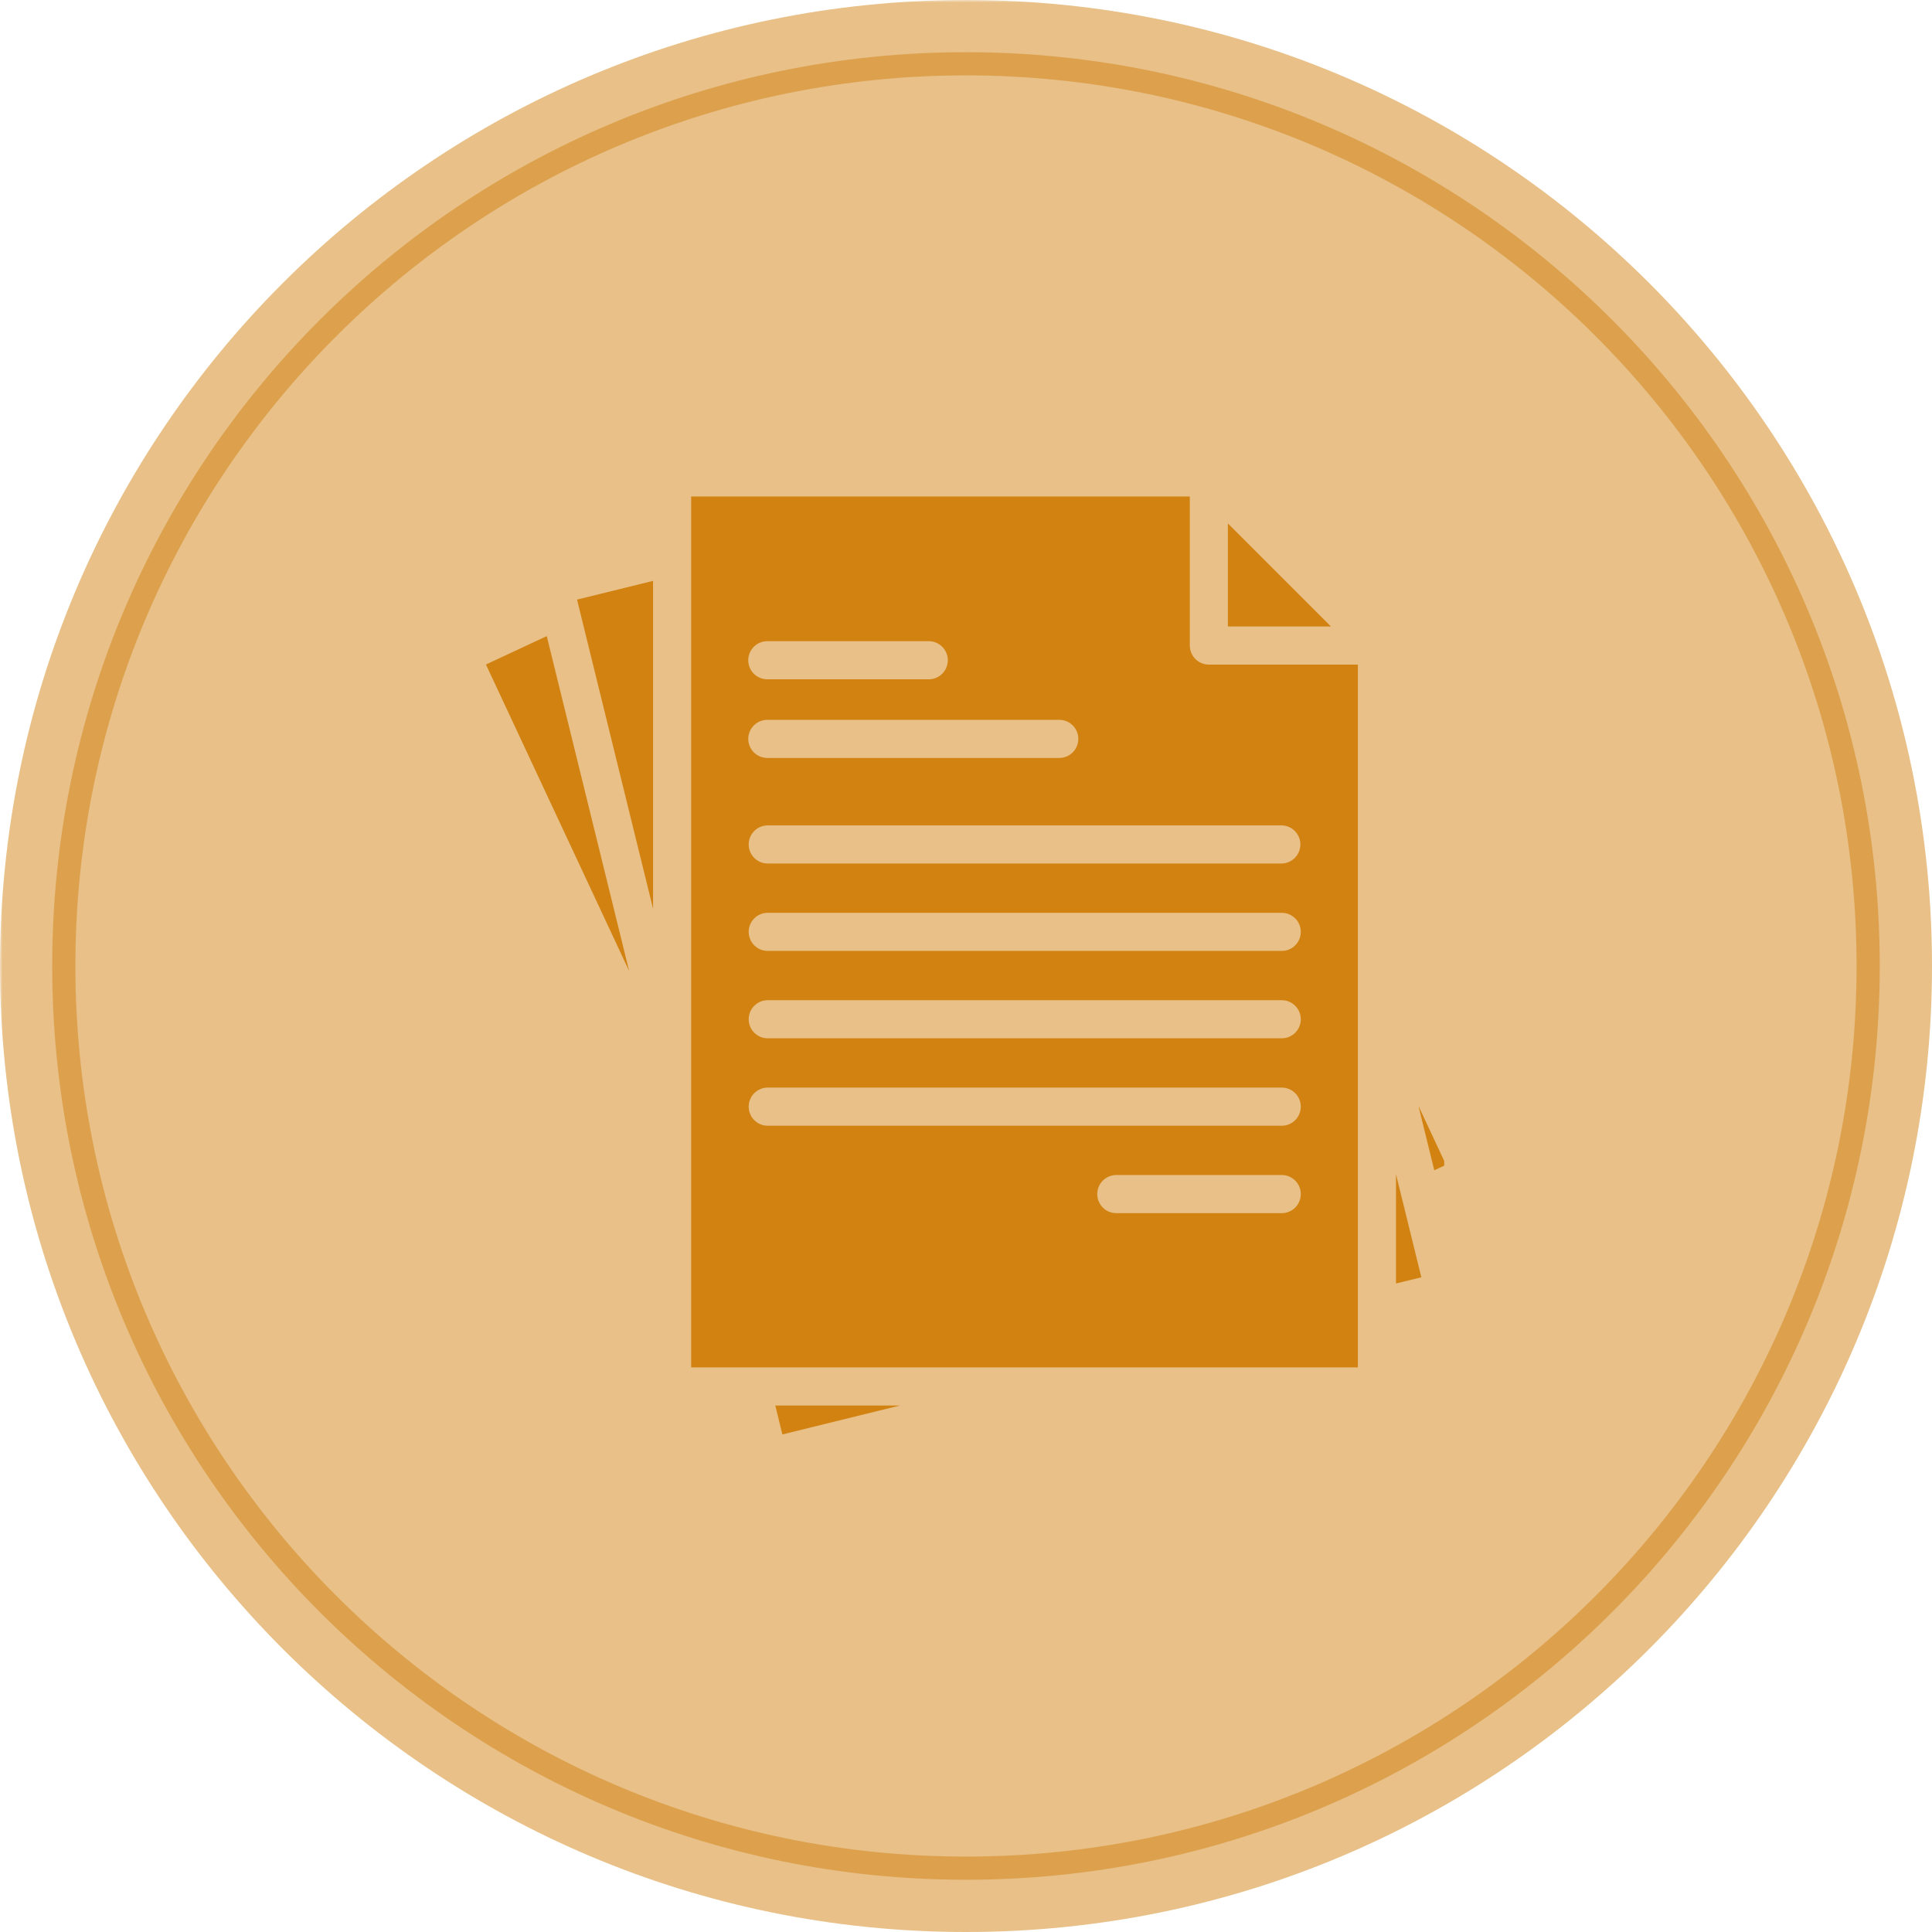 <svg xmlns="http://www.w3.org/2000/svg" xmlns:xlink="http://www.w3.org/1999/xlink" width="500" zoomAndPan="magnify" viewBox="0 0 375 375" height="500" preserveAspectRatio="xMidYMid meet" version="1.0"><defs><filter x="0%" y="0%" width="100%" height="100%" id="56f8ed0db7"><feColorMatrix values="0 0 0 0 1 0 0 0 0 1 0 0 0 0 1 0 0 0 1 0" color-interpolation-filters="sRGB"/></filter><mask id="2488438e2d"><g filter="url(#56f8ed0db7)"><rect x="-37.5" width="450" fill="#000000" y="-37.5" height="450" fill-opacity="0.5"/></g></mask><clipPath id="e2a316299d"><path d="M 0 0 L 375 0 L 375 375 L 0 375 Z M 0 0 " clip-rule="nonzero"/></clipPath><clipPath id="4022379ad8"><path d="M 187.5 0 C 83.945 0 0 83.945 0 187.5 C 0 291.055 83.945 375 187.5 375 C 291.055 375 375 291.055 375 187.5 C 375 83.945 291.055 0 187.5 0 Z M 187.5 0 " clip-rule="nonzero"/></clipPath><clipPath id="b4a25b2f39"><rect x="0" width="375" y="0" height="375"/></clipPath><mask id="a08d796dc9"><g filter="url(#56f8ed0db7)"><rect x="-37.5" width="450" fill="#000000" y="-37.5" height="450" fill-opacity="0.5"/></g></mask><clipPath id="e261559719"><path d="M 10.133 10.133 L 364.859 10.133 L 364.859 364.859 L 10.133 364.859 Z M 10.133 10.133 " clip-rule="nonzero"/></clipPath><clipPath id="4ca1335dac"><path d="M 187.496 10.133 C 89.543 10.133 10.133 89.543 10.133 187.496 C 10.133 285.453 89.543 364.859 187.496 364.859 C 285.453 364.859 364.859 285.453 364.859 187.496 C 364.859 89.543 285.453 10.133 187.496 10.133 Z M 187.496 10.133 " clip-rule="nonzero"/></clipPath><clipPath id="c62547d93e"><rect x="0" width="375" y="0" height="375"/></clipPath><clipPath id="13627d465e"><path d="M 94.32 96.301 L 280.32 96.301 L 280.32 278.551 L 94.32 278.551 Z M 94.32 96.301 " clip-rule="nonzero"/></clipPath></defs><g mask="url(#2488438e2d)"><g transform="matrix(1, 0, 0, 1, 0, 0)"><g clip-path="url(#b4a25b2f39)"><g clip-path="url(#e2a316299d)"><g clip-path="url(#4022379ad8)"><rect x="-82.5" width="540" fill="#d18211" height="540" y="-82.5" fill-opacity="1"/></g></g></g></g></g><g mask="url(#a08d796dc9)"><g transform="matrix(1, 0, 0, 1, 0, 0)"><g clip-path="url(#c62547d93e)"><g clip-path="url(#e261559719)"><g clip-path="url(#4ca1335dac)"><path stroke-linecap="butt" transform="matrix(0.75, 0, 0, 0.75, 10.135, 10.135)" fill="none" stroke-linejoin="miter" d="M 236.482 -0.003 C 105.878 -0.003 -0.003 105.878 -0.003 236.482 C -0.003 367.091 105.878 472.966 236.482 472.966 C 367.091 472.966 472.966 367.091 472.966 236.482 C 472.966 105.878 367.091 -0.003 236.482 -0.003 Z M 236.482 -0.003 " stroke="#d18211" stroke-width="12" stroke-opacity="1" stroke-miterlimit="4"/></g></g></g></g></g><g clip-path="url(#13627d465e)"><path fill="#d18211" d="M 258.328 121.598 L 238.332 121.598 L 238.332 101.602 Z M 126.758 176.375 L 126.758 112.75 L 112.004 116.383 Z M 94.32 128.98 L 122.113 188.461 L 106.125 123.473 Z M 151.863 278.422 L 174.652 272.812 L 150.484 272.812 Z M 234.633 128.996 L 263.562 128.996 L 263.562 265.414 L 134.156 265.414 L 134.156 96.367 L 230.941 96.367 L 230.941 125.301 C 230.941 125.789 231.035 126.258 231.223 126.711 C 231.41 127.164 231.676 127.562 232.023 127.91 C 232.367 128.258 232.766 128.523 233.219 128.715 C 233.672 128.902 234.141 128.996 234.633 128.996 Z M 145.234 128.152 C 145.234 128.645 145.328 129.113 145.516 129.57 C 145.703 130.023 145.969 130.422 146.316 130.77 C 146.664 131.117 147.066 131.383 147.52 131.57 C 147.973 131.758 148.441 131.852 148.934 131.852 L 180.355 131.852 C 180.84 131.844 181.301 131.738 181.746 131.547 C 182.188 131.355 182.578 131.086 182.918 130.738 C 183.254 130.395 183.516 129.996 183.695 129.551 C 183.879 129.102 183.969 128.637 183.969 128.152 C 183.969 127.668 183.879 127.203 183.695 126.758 C 183.516 126.309 183.254 125.914 182.918 125.566 C 182.578 125.223 182.188 124.953 181.746 124.758 C 181.301 124.566 180.84 124.465 180.355 124.453 L 148.934 124.453 C 148.441 124.453 147.973 124.547 147.52 124.734 C 147.066 124.922 146.664 125.191 146.316 125.535 C 145.973 125.883 145.703 126.285 145.516 126.738 C 145.328 127.191 145.234 127.66 145.234 128.152 Z M 145.234 143.414 C 145.234 143.902 145.328 144.375 145.516 144.832 C 145.703 145.285 145.969 145.684 146.316 146.031 C 146.664 146.379 147.062 146.648 147.516 146.836 C 147.969 147.023 148.441 147.117 148.934 147.117 L 205.688 147.117 C 206.172 147.105 206.633 147.004 207.078 146.812 C 207.52 146.621 207.91 146.352 208.246 146.004 C 208.586 145.66 208.848 145.262 209.027 144.812 C 209.211 144.367 209.301 143.902 209.301 143.418 C 209.301 142.934 209.211 142.469 209.027 142.023 C 208.848 141.574 208.586 141.176 208.246 140.832 C 207.91 140.484 207.52 140.215 207.078 140.023 C 206.633 139.832 206.172 139.73 205.688 139.719 L 148.934 139.719 C 148.445 139.719 147.973 139.812 147.52 140 C 147.066 140.188 146.668 140.453 146.32 140.801 C 145.973 141.145 145.707 141.547 145.516 142 C 145.328 142.453 145.234 142.922 145.234 143.414 Z M 252.484 231.77 C 252.484 231.277 252.391 230.805 252.203 230.352 C 252.016 229.898 251.746 229.5 251.402 229.152 C 251.055 228.809 250.652 228.539 250.203 228.352 C 249.75 228.164 249.277 228.07 248.785 228.07 L 216.762 228.07 C 216.516 228.066 216.27 228.082 216.027 228.125 C 215.785 228.172 215.547 228.238 215.32 228.328 C 215.09 228.418 214.871 228.531 214.664 228.664 C 214.457 228.797 214.266 228.949 214.09 229.125 C 213.914 229.297 213.754 229.484 213.617 229.688 C 213.477 229.891 213.359 230.105 213.266 230.336 C 213.168 230.562 213.098 230.797 213.047 231.039 C 213 231.281 212.977 231.523 212.977 231.77 C 212.977 232.016 213 232.262 213.047 232.504 C 213.098 232.746 213.168 232.98 213.266 233.207 C 213.359 233.434 213.477 233.648 213.617 233.855 C 213.754 234.059 213.914 234.246 214.09 234.418 C 214.266 234.59 214.457 234.742 214.664 234.879 C 214.871 235.012 215.09 235.125 215.32 235.215 C 215.547 235.305 215.785 235.371 216.027 235.414 C 216.27 235.457 216.516 235.477 216.762 235.469 L 248.785 235.469 C 249.277 235.473 249.75 235.379 250.203 235.188 C 250.656 235 251.059 234.734 251.402 234.387 C 251.75 234.039 252.02 233.637 252.207 233.184 C 252.395 232.73 252.484 232.258 252.484 231.77 Z M 252.484 214.801 C 252.484 214.312 252.391 213.84 252.203 213.387 C 252.016 212.934 251.75 212.531 251.402 212.188 C 251.055 211.84 250.656 211.57 250.203 211.383 C 249.75 211.195 249.277 211.102 248.785 211.102 L 148.934 211.102 C 148.449 211.113 147.988 211.215 147.543 211.41 C 147.102 211.602 146.711 211.871 146.371 212.215 C 146.035 212.562 145.773 212.957 145.594 213.406 C 145.41 213.855 145.32 214.32 145.32 214.801 C 145.32 215.285 145.41 215.75 145.594 216.199 C 145.773 216.648 146.035 217.043 146.371 217.391 C 146.711 217.734 147.102 218.004 147.543 218.195 C 147.988 218.391 148.449 218.492 148.934 218.504 L 248.785 218.504 C 249.277 218.504 249.75 218.41 250.203 218.223 C 250.656 218.031 251.055 217.766 251.402 217.418 C 251.75 217.07 252.016 216.672 252.203 216.219 C 252.391 215.766 252.484 215.293 252.484 214.801 Z M 252.484 197.836 C 252.484 197.348 252.391 196.875 252.203 196.422 C 252.016 195.969 251.75 195.566 251.402 195.223 C 251.055 194.875 250.656 194.605 250.203 194.418 C 249.75 194.23 249.277 194.137 248.785 194.137 L 148.934 194.137 C 148.449 194.148 147.988 194.25 147.543 194.441 C 147.102 194.637 146.711 194.906 146.371 195.25 C 146.035 195.598 145.773 195.992 145.594 196.441 C 145.41 196.887 145.32 197.352 145.32 197.836 C 145.32 198.32 145.41 198.785 145.594 199.234 C 145.773 199.68 146.035 200.078 146.371 200.422 C 146.711 200.77 147.102 201.039 147.543 201.23 C 147.988 201.422 148.449 201.527 148.934 201.535 L 248.785 201.535 C 249.277 201.535 249.75 201.441 250.203 201.254 C 250.656 201.066 251.055 200.801 251.402 200.453 C 251.75 200.105 252.016 199.707 252.203 199.254 C 252.391 198.801 252.484 198.328 252.484 197.836 Z M 252.484 180.871 C 252.484 180.383 252.391 179.91 252.203 179.457 C 252.016 179.004 251.75 178.602 251.402 178.258 C 251.055 177.91 250.656 177.645 250.203 177.457 C 249.75 177.27 249.277 177.176 248.785 177.176 L 148.934 177.176 C 148.449 177.188 147.988 177.289 147.543 177.48 C 147.102 177.672 146.711 177.941 146.371 178.289 C 146.035 178.633 145.773 179.031 145.594 179.477 C 145.41 179.926 145.32 180.391 145.32 180.875 C 145.32 181.359 145.41 181.824 145.594 182.27 C 145.773 182.719 146.035 183.117 146.371 183.461 C 146.711 183.809 147.102 184.074 147.543 184.27 C 147.988 184.461 148.449 184.562 148.934 184.574 L 248.785 184.574 C 249.277 184.574 249.75 184.48 250.203 184.293 C 250.656 184.105 251.055 183.836 251.402 183.488 C 251.75 183.141 252.016 182.742 252.203 182.289 C 252.391 181.836 252.484 181.363 252.484 180.871 Z M 248.785 160.207 L 148.934 160.207 C 148.449 160.219 147.988 160.32 147.543 160.512 C 147.102 160.707 146.711 160.973 146.371 161.32 C 146.035 161.664 145.773 162.062 145.594 162.512 C 145.41 162.957 145.32 163.422 145.32 163.906 C 145.32 164.391 145.41 164.855 145.594 165.305 C 145.773 165.75 146.035 166.148 146.371 166.492 C 146.711 166.84 147.102 167.109 147.543 167.301 C 147.988 167.492 148.449 167.594 148.934 167.605 L 248.785 167.605 C 249.27 167.594 249.734 167.492 250.176 167.301 C 250.617 167.109 251.008 166.84 251.348 166.492 C 251.684 166.148 251.945 165.75 252.129 165.305 C 252.309 164.855 252.402 164.391 252.402 163.906 C 252.402 163.422 252.309 162.957 252.129 162.512 C 251.945 162.062 251.684 161.664 251.348 161.32 C 251.008 160.973 250.617 160.707 250.176 160.512 C 249.734 160.32 249.27 160.219 248.785 160.207 Z M 270.961 249.121 L 275.883 247.922 L 270.961 227.91 Z M 275.312 214.629 L 278.395 227.152 L 280.672 226.09 Z M 275.312 214.629 " fill-opacity="1" fill-rule="nonzero"/></g></svg>